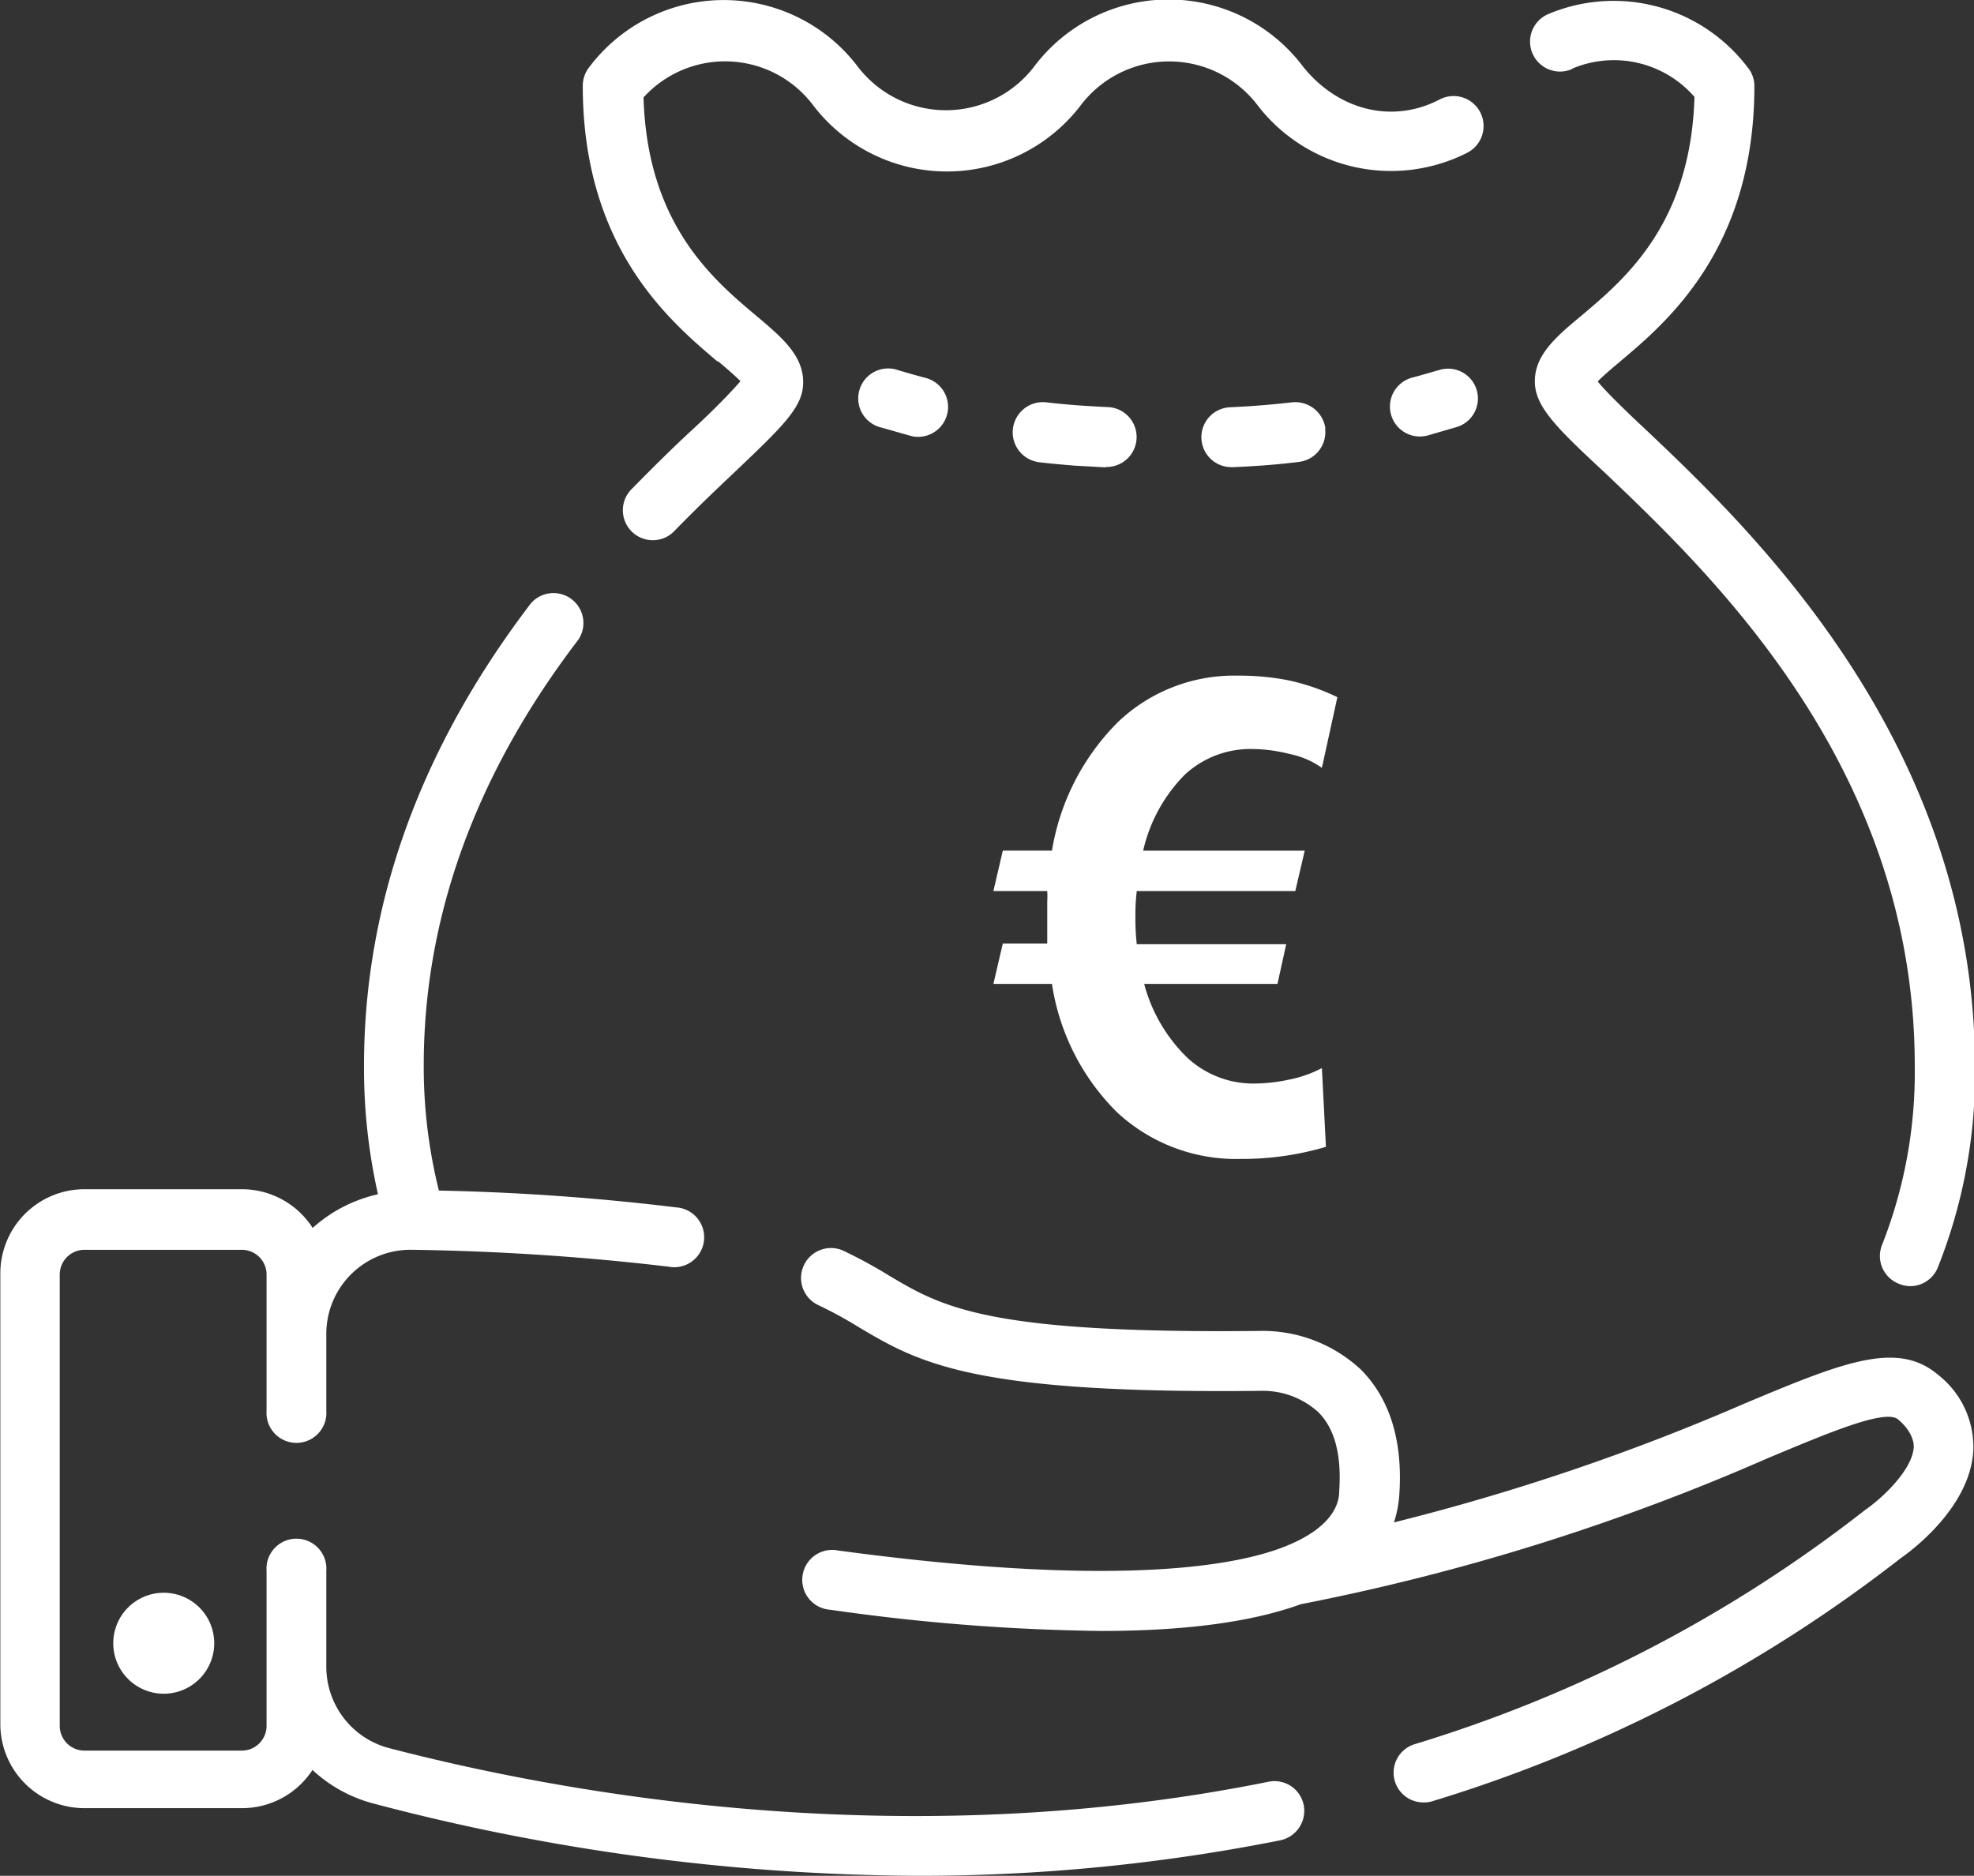 <svg id="Ebene_1" data-name="Ebene 1" xmlns="http://www.w3.org/2000/svg" viewBox="0 0 117.3 111.47"><rect x="0" y="0" width="117.3" height="111.47" fill="#333333" stroke="none"/><defs><style>.cls-1,.cls-2{fill:#fff;}.cls-2{stroke:#fff;stroke-miterlimit:10;stroke-width:2px;}</style></defs><path class="cls-1" d="M93.25,41.51c-.57.16-1.13.33-1.67.47a1.78,1.78,0,0,0,.47,3.49,2,2,0,0,0,.48-.06l1.72-.5a1.77,1.77,0,1,0-1-3.4" transform="translate(-7.7 -19.53)"/><path class="cls-1" d="M86.46,45a1.81,1.81,0,0,0-2-1.56c-1.12.13-2.32.23-3.63.29a1.78,1.78,0,0,0,.08,3.56H81c1.41-.06,2.69-.16,3.87-.31a1.78,1.78,0,0,0,1.57-2" transform="translate(-7.7 -19.53)"/><path class="cls-1" d="M73.42,47.28a1.78,1.78,0,0,0,.08-3.56c-1.32-.06-2.51-.15-3.62-.28A1.78,1.78,0,1,0,69.46,47c.67.08,1.36.14,2.09.2l1.79.1h.08" transform="translate(-7.7 -19.53)"/><path class="cls-1" d="M62.75,42c-.54-.14-1.1-.3-1.67-.47a1.78,1.78,0,1,0-1,3.41l1.73.49a1.56,1.56,0,0,0,.47.06A1.78,1.78,0,0,0,62.75,42" transform="translate(-7.7 -19.53)"/><path class="cls-1" d="M50.37,41c.47.39,1,.85,1.33,1.18C51.16,42.82,50,44,48.91,45s-2.37,2.26-3.74,3.66a1.78,1.78,0,0,0,2.54,2.49c1.33-1.37,2.58-2.56,3.65-3.57,2.73-2.6,4-3.79,4.06-5.18.1-1.67-1.22-2.79-2.75-4.08-2.61-2.19-6.51-5.47-6.73-13A6.55,6.55,0,0,1,56,25.76a10,10,0,0,0,15.94,0,6.6,6.6,0,0,1,10.47,0A10,10,0,0,0,94.9,28.6a1.78,1.78,0,0,0-1.65-3.16c-2.77,1.45-6,.68-8.11-1.94a10,10,0,0,0-16,0,6.59,6.59,0,0,1-10.46,0,10,10,0,0,0-15.95,0,1.79,1.79,0,0,0-.4,1.13c0,9.65,5.2,14,8,16.38" transform="translate(-7.7 -19.53)"/><path class="cls-1" d="M101.1,23.62a6.34,6.34,0,0,1,7.29,1.67c-.22,7.53-4.12,10.81-6.72,13-1.54,1.28-2.86,2.4-2.76,4.07C99,43.76,100.24,45,103,47.56c6.46,6.14,18.48,17.6,18.48,35.3a28,28,0,0,1-1.94,10.64,1.77,1.77,0,0,0,1,2.32,1.75,1.75,0,0,0,.67.14,1.77,1.77,0,0,0,1.64-1.11,31.24,31.24,0,0,0,2.21-12C125,63.63,111.78,51,105.43,45c-1.07-1-2.27-2.16-2.79-2.8.3-.32.85-.78,1.31-1.17,2.8-2.35,8-6.73,8-16.38a1.75,1.75,0,0,0-.41-1.13,10,10,0,0,0-11.87-3.14,1.78,1.78,0,0,0,1.43,3.26" transform="translate(-7.7 -19.53)"/><path class="cls-1" d="M122.82,101.19c-2.42-2-5.62-.7-11.44,1.74A133.11,133.11,0,0,1,90.53,110a6.49,6.49,0,0,0,.32-1.64c.22-3.18-.55-5.68-2.26-7.42a8.56,8.56,0,0,0-6-2.32c-16.24.18-18.92-1.42-22.08-3.3a28.07,28.07,0,0,0-2.75-1.49,1.78,1.78,0,0,0-1.49,3.23,24.42,24.42,0,0,1,2.43,1.32c3.62,2.15,6.78,4,24,3.8a4.91,4.91,0,0,1,3.33,1.26c1,1,1.39,2.56,1.25,4.69,0,.52-.15,2.12-3.35,3.35s-10.56,2.33-26.42.19a1.78,1.78,0,1,0-.47,3.52,122.24,122.24,0,0,0,16.07,1.26c5.08,0,9-.54,11.89-1.59a131.89,131.89,0,0,0,27.73-8.67c3.61-1.51,7-2.95,7.76-2.31s.94,1.28.93,1.63c-.07,1.38-1.91,3.08-2.89,3.75a82.07,82.07,0,0,1-26.74,13.91,1.77,1.77,0,0,0,.53,3.47,1.61,1.61,0,0,0,.52-.08,85.8,85.8,0,0,0,27.8-14.43c.42-.29,4.14-2.93,4.32-6.42a5.45,5.45,0,0,0-2.17-4.54" transform="translate(-7.7 -19.53)"/><path class="cls-1" d="M83.08,125.41c-21.95,4.44-42.16.63-52.27-2a5,5,0,0,1-3.72-4.86v-5.67a1.78,1.78,0,1,0-3.55,0v9.21a1.47,1.47,0,0,1-1.47,1.47H12.72a1.47,1.47,0,0,1-1.47-1.47V95.27a1.47,1.47,0,0,1,1.47-1.47h9.35a1.47,1.47,0,0,1,1.47,1.47v8.09a1.78,1.78,0,1,0,3.55,0V98.72a5,5,0,0,1,5.12-4.92,146.66,146.66,0,0,1,15.2,1,1.78,1.78,0,1,0,.48-3.52,139.72,139.72,0,0,0-14.11-1,30.36,30.36,0,0,1-.9-7.45c0-8.8,3.09-17.32,9.19-25.29a1.78,1.78,0,0,0-2.82-2.16C32.67,64,29.33,73.25,29.33,82.85a34.11,34.11,0,0,0,.83,7.65,8.59,8.59,0,0,0-3.88,2,5,5,0,0,0-4.21-2.3H12.72a5,5,0,0,0-5,5v26.78a5,5,0,0,0,5,5h9.35a5,5,0,0,0,4.2-2.27,8.45,8.45,0,0,0,3.64,2A128.62,128.62,0,0,0,62.11,131a109.6,109.6,0,0,0,21.67-2.11,1.79,1.79,0,0,0,1.39-2.09,1.77,1.77,0,0,0-2.09-1.39" transform="translate(-7.7 -19.53)"/><path class="cls-2" d="M15.43,117.18a2,2,0,1,0,2-2,2,2,0,0,0-2,2" transform="translate(-7.7 -19.53)"/><path class="cls-1" d="M81.45,88.4a10.4,10.4,0,0,1-7.36-2.76A13.59,13.59,0,0,1,70.21,78H66.73l.56-2.4h2.64c0-.08,0-.28,0-.6s0-.65,0-1,0-.68,0-.92a4.85,4.85,0,0,0,0-.6h-3.2l.56-2.4h2.92a14,14,0,0,1,3.94-7.66,10,10,0,0,1,7.06-2.74,15.18,15.18,0,0,1,3.06.28,12.83,12.83,0,0,1,2.9,1l-.92,4.2a5,5,0,0,0-1.9-.82,9.33,9.33,0,0,0-2.22-.3,5.75,5.75,0,0,0-4,1.5,9.34,9.34,0,0,0-2.5,4.54h9.6l-.56,2.4H75.25A11.49,11.49,0,0,0,75.17,74a13.09,13.09,0,0,0,.08,1.64h8.88L83.61,78H75.69a9.49,9.49,0,0,0,2.58,4.4,5.76,5.76,0,0,0,3.94,1.52,10.06,10.06,0,0,0,2.12-.24A7.07,7.07,0,0,0,86.25,83l.24,4.68A17.45,17.45,0,0,1,81.45,88.4Z" transform="translate(-7.7 -19.53)"/></svg>